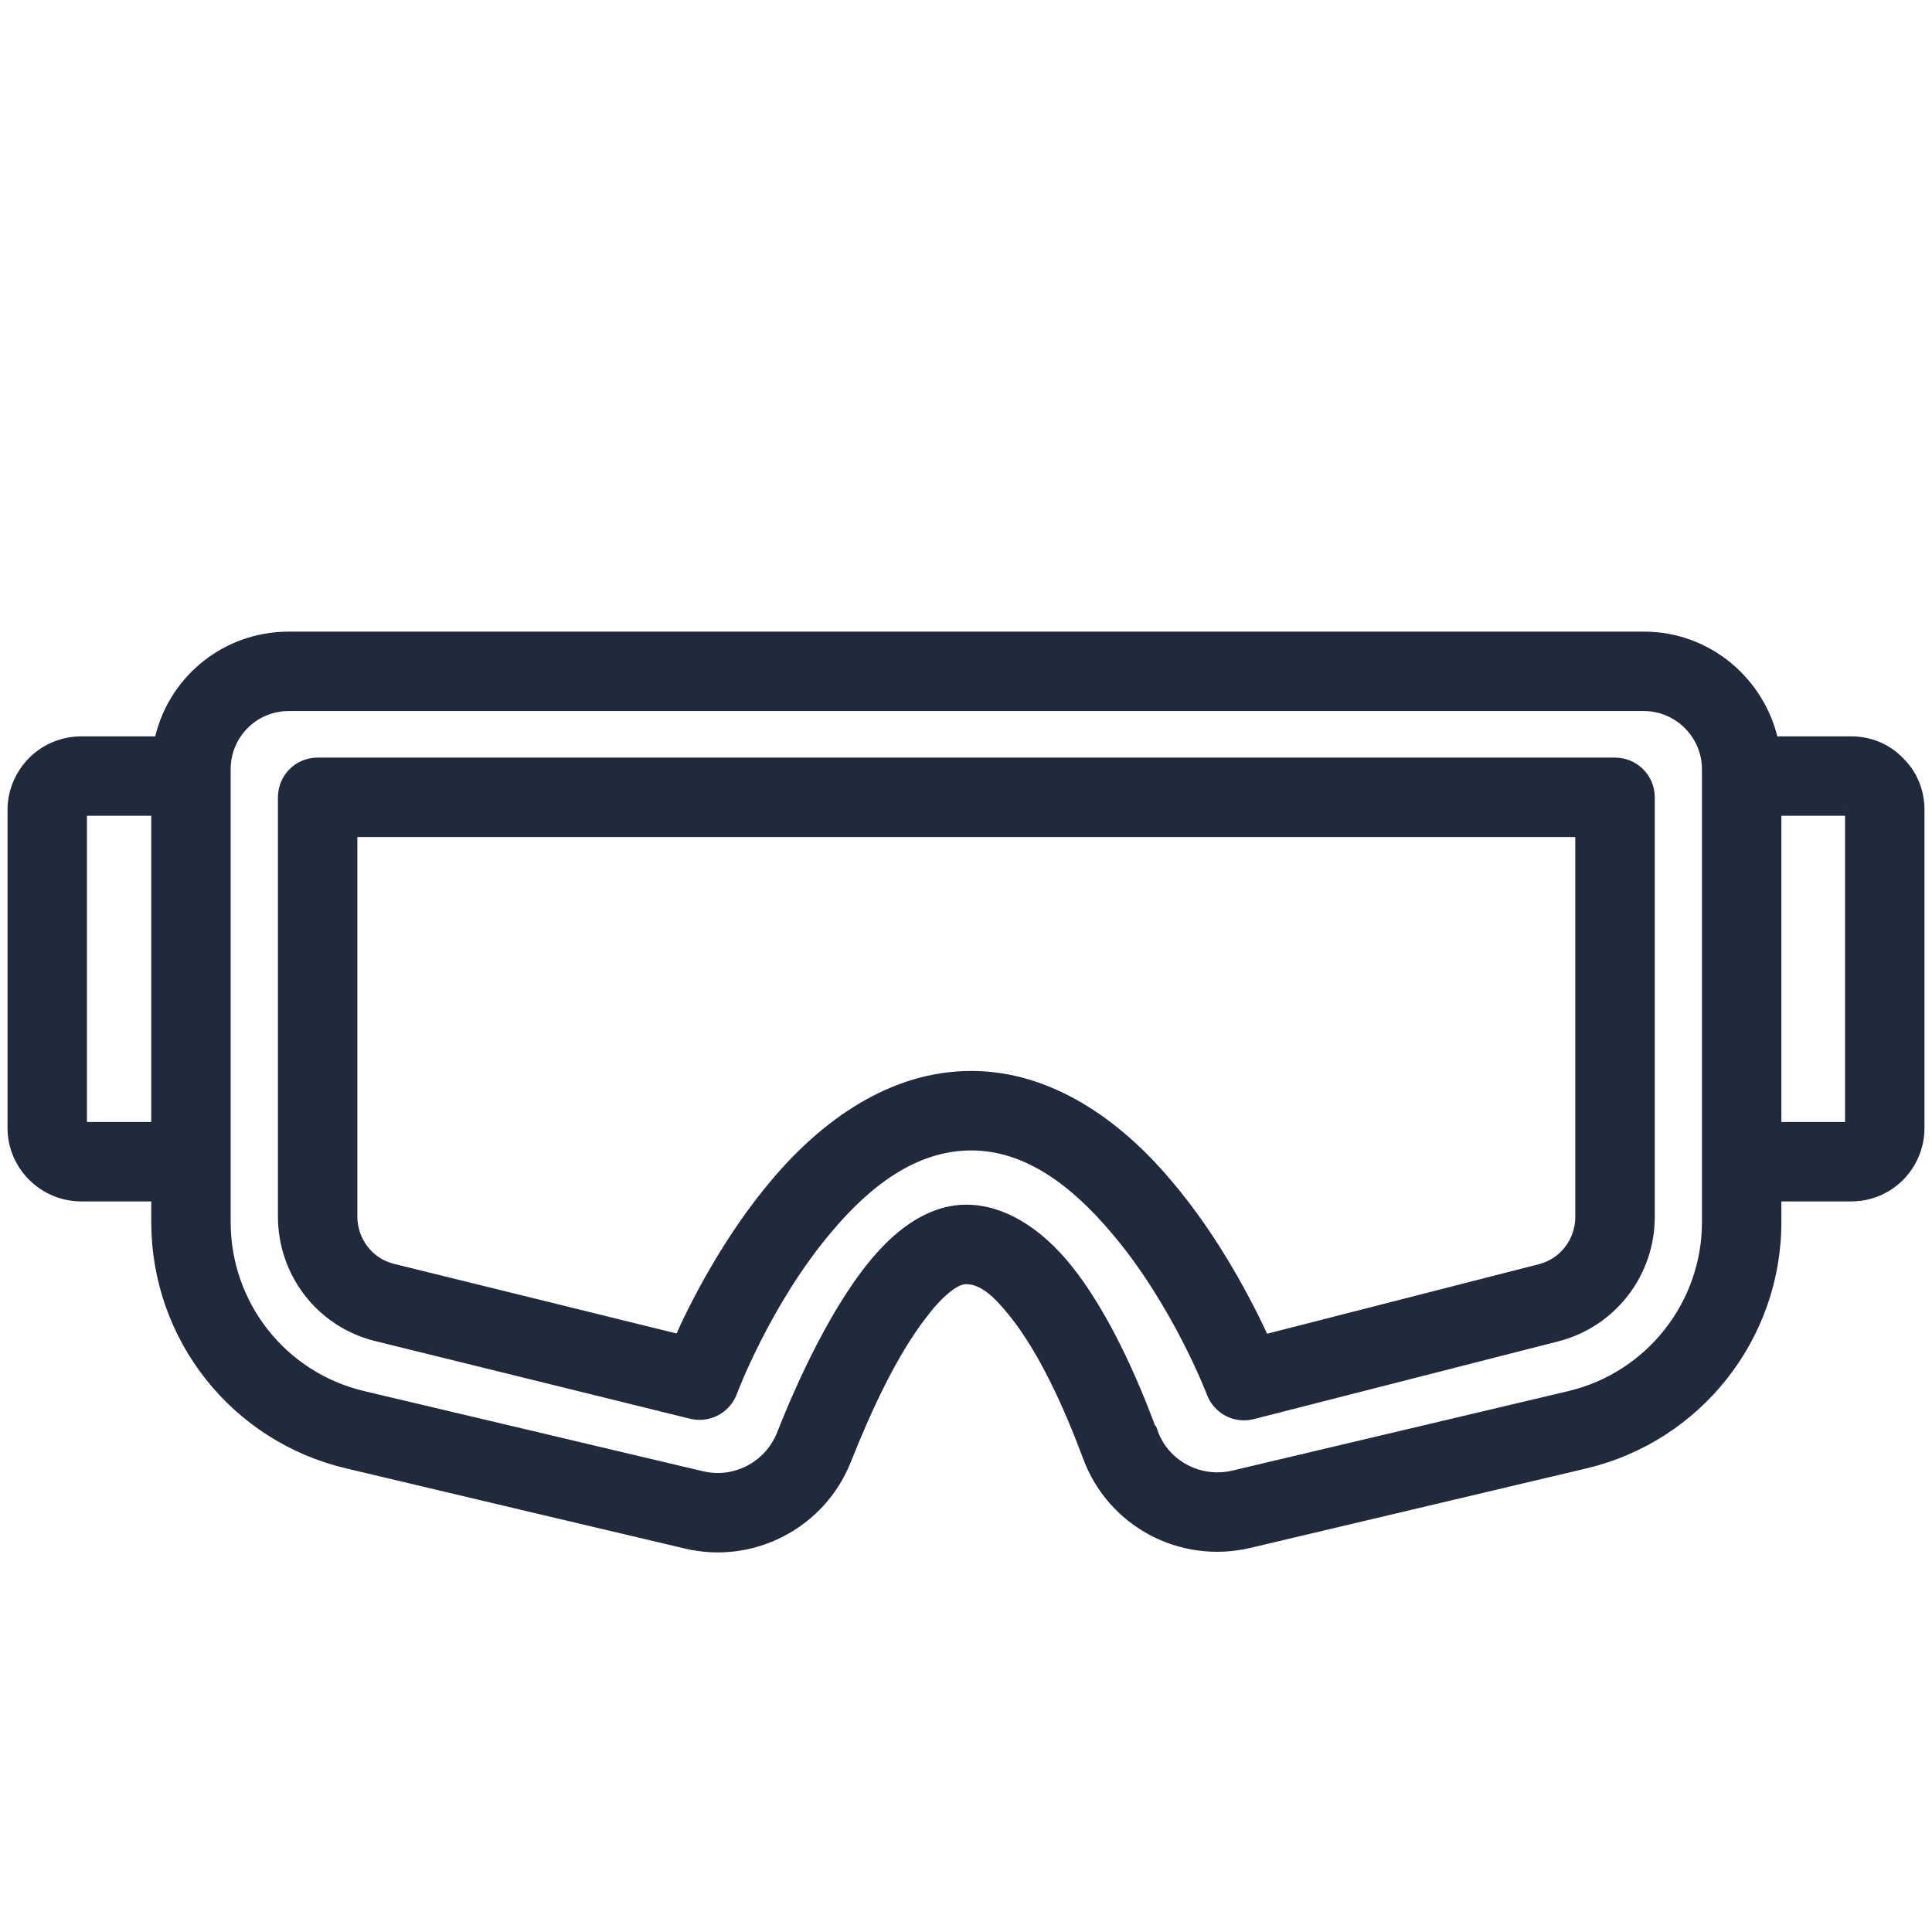 <svg width="28" height="28" viewBox="0 0 28 28" fill="none" xmlns="http://www.w3.org/2000/svg">
<path fill-rule="evenodd" clip-rule="evenodd" d="M2.33 10.772H1.179C0.922 10.772 0.675 10.873 0.494 11.054C0.314 11.235 0.209 11.481 0.209 11.737V16.347C0.209 16.879 0.647 17.312 1.179 17.312H2.292V17.712C2.292 19.366 3.424 20.803 5.041 21.184C6.619 21.559 8.645 22.038 9.948 22.345C10.899 22.572 11.879 22.062 12.24 21.146V21.147C12.516 20.451 12.906 19.585 13.363 19.009C13.486 18.845 13.619 18.707 13.752 18.61C13.838 18.553 13.914 18.511 14 18.511C14.266 18.511 14.485 18.729 14.704 19C15.16 19.563 15.531 20.407 15.788 21.096C16.13 22.034 17.119 22.567 18.099 22.336L22.969 21.184C24.576 20.803 25.717 19.366 25.717 17.712V17.312H26.83C27.363 17.312 27.791 16.879 27.791 16.347V11.737C27.791 11.481 27.695 11.235 27.505 11.054C27.334 10.873 27.087 10.772 26.83 10.772H25.679C25.498 9.906 24.738 9.254 23.825 9.254H4.185C3.262 9.254 2.501 9.906 2.33 10.772ZM24.766 11.149V17.712C24.766 18.924 23.929 19.98 22.75 20.259L17.88 21.411C17.376 21.53 16.853 21.253 16.682 20.765H16.672C16.387 19.985 15.959 19.038 15.446 18.402C15.018 17.873 14.514 17.559 14 17.559C13.629 17.559 13.249 17.748 12.897 18.102C12.278 18.72 11.717 19.88 11.356 20.796V20.797C11.166 21.272 10.662 21.537 10.167 21.42L5.259 20.259C4.071 19.98 3.243 18.924 3.243 17.712V11.149C3.243 10.627 3.662 10.205 4.185 10.205H23.825C24.338 10.205 24.766 10.627 24.766 11.149ZM10.024 20.464C10.262 20.522 10.5 20.394 10.585 20.168C10.585 20.168 11.08 18.841 11.983 17.779C12.526 17.136 13.22 16.573 14.076 16.573C14.922 16.573 15.617 17.137 16.168 17.783C17.081 18.847 17.585 20.177 17.585 20.177C17.671 20.403 17.909 20.53 18.146 20.47L22.56 19.343C23.34 19.143 23.882 18.44 23.882 17.637V11.556C23.882 11.293 23.672 11.08 23.406 11.08H4.603C4.337 11.08 4.128 11.293 4.128 11.556V17.628C4.128 18.438 4.67 19.143 5.459 19.338C7.047 19.729 10.024 20.464 10.024 20.464ZM9.863 19.443L5.687 18.414C5.326 18.325 5.079 18 5.079 17.628V12.031H22.93V17.637C22.93 18.006 22.683 18.33 22.322 18.42L18.308 19.447C18.07 18.925 17.585 17.977 16.891 17.166C16.168 16.309 15.198 15.621 14.076 15.621C12.944 15.621 11.983 16.309 11.26 17.165C10.576 17.973 10.091 18.922 9.862 19.442L9.863 19.443ZM2.292 11.723H1.179C1.17 11.723 1.17 11.725 1.17 11.727C1.16 11.729 1.16 11.733 1.16 11.736V16.347C1.16 16.354 1.17 16.361 1.179 16.361H2.292V11.723ZM25.717 11.723V16.361H26.83C26.84 16.361 26.84 16.354 26.84 16.347V11.736V11.727C26.84 11.725 26.83 11.723 26.83 11.723L25.717 11.723Z" fill="#21293C" stroke="#21293C" stroke-width="0.2"/>
</svg>
